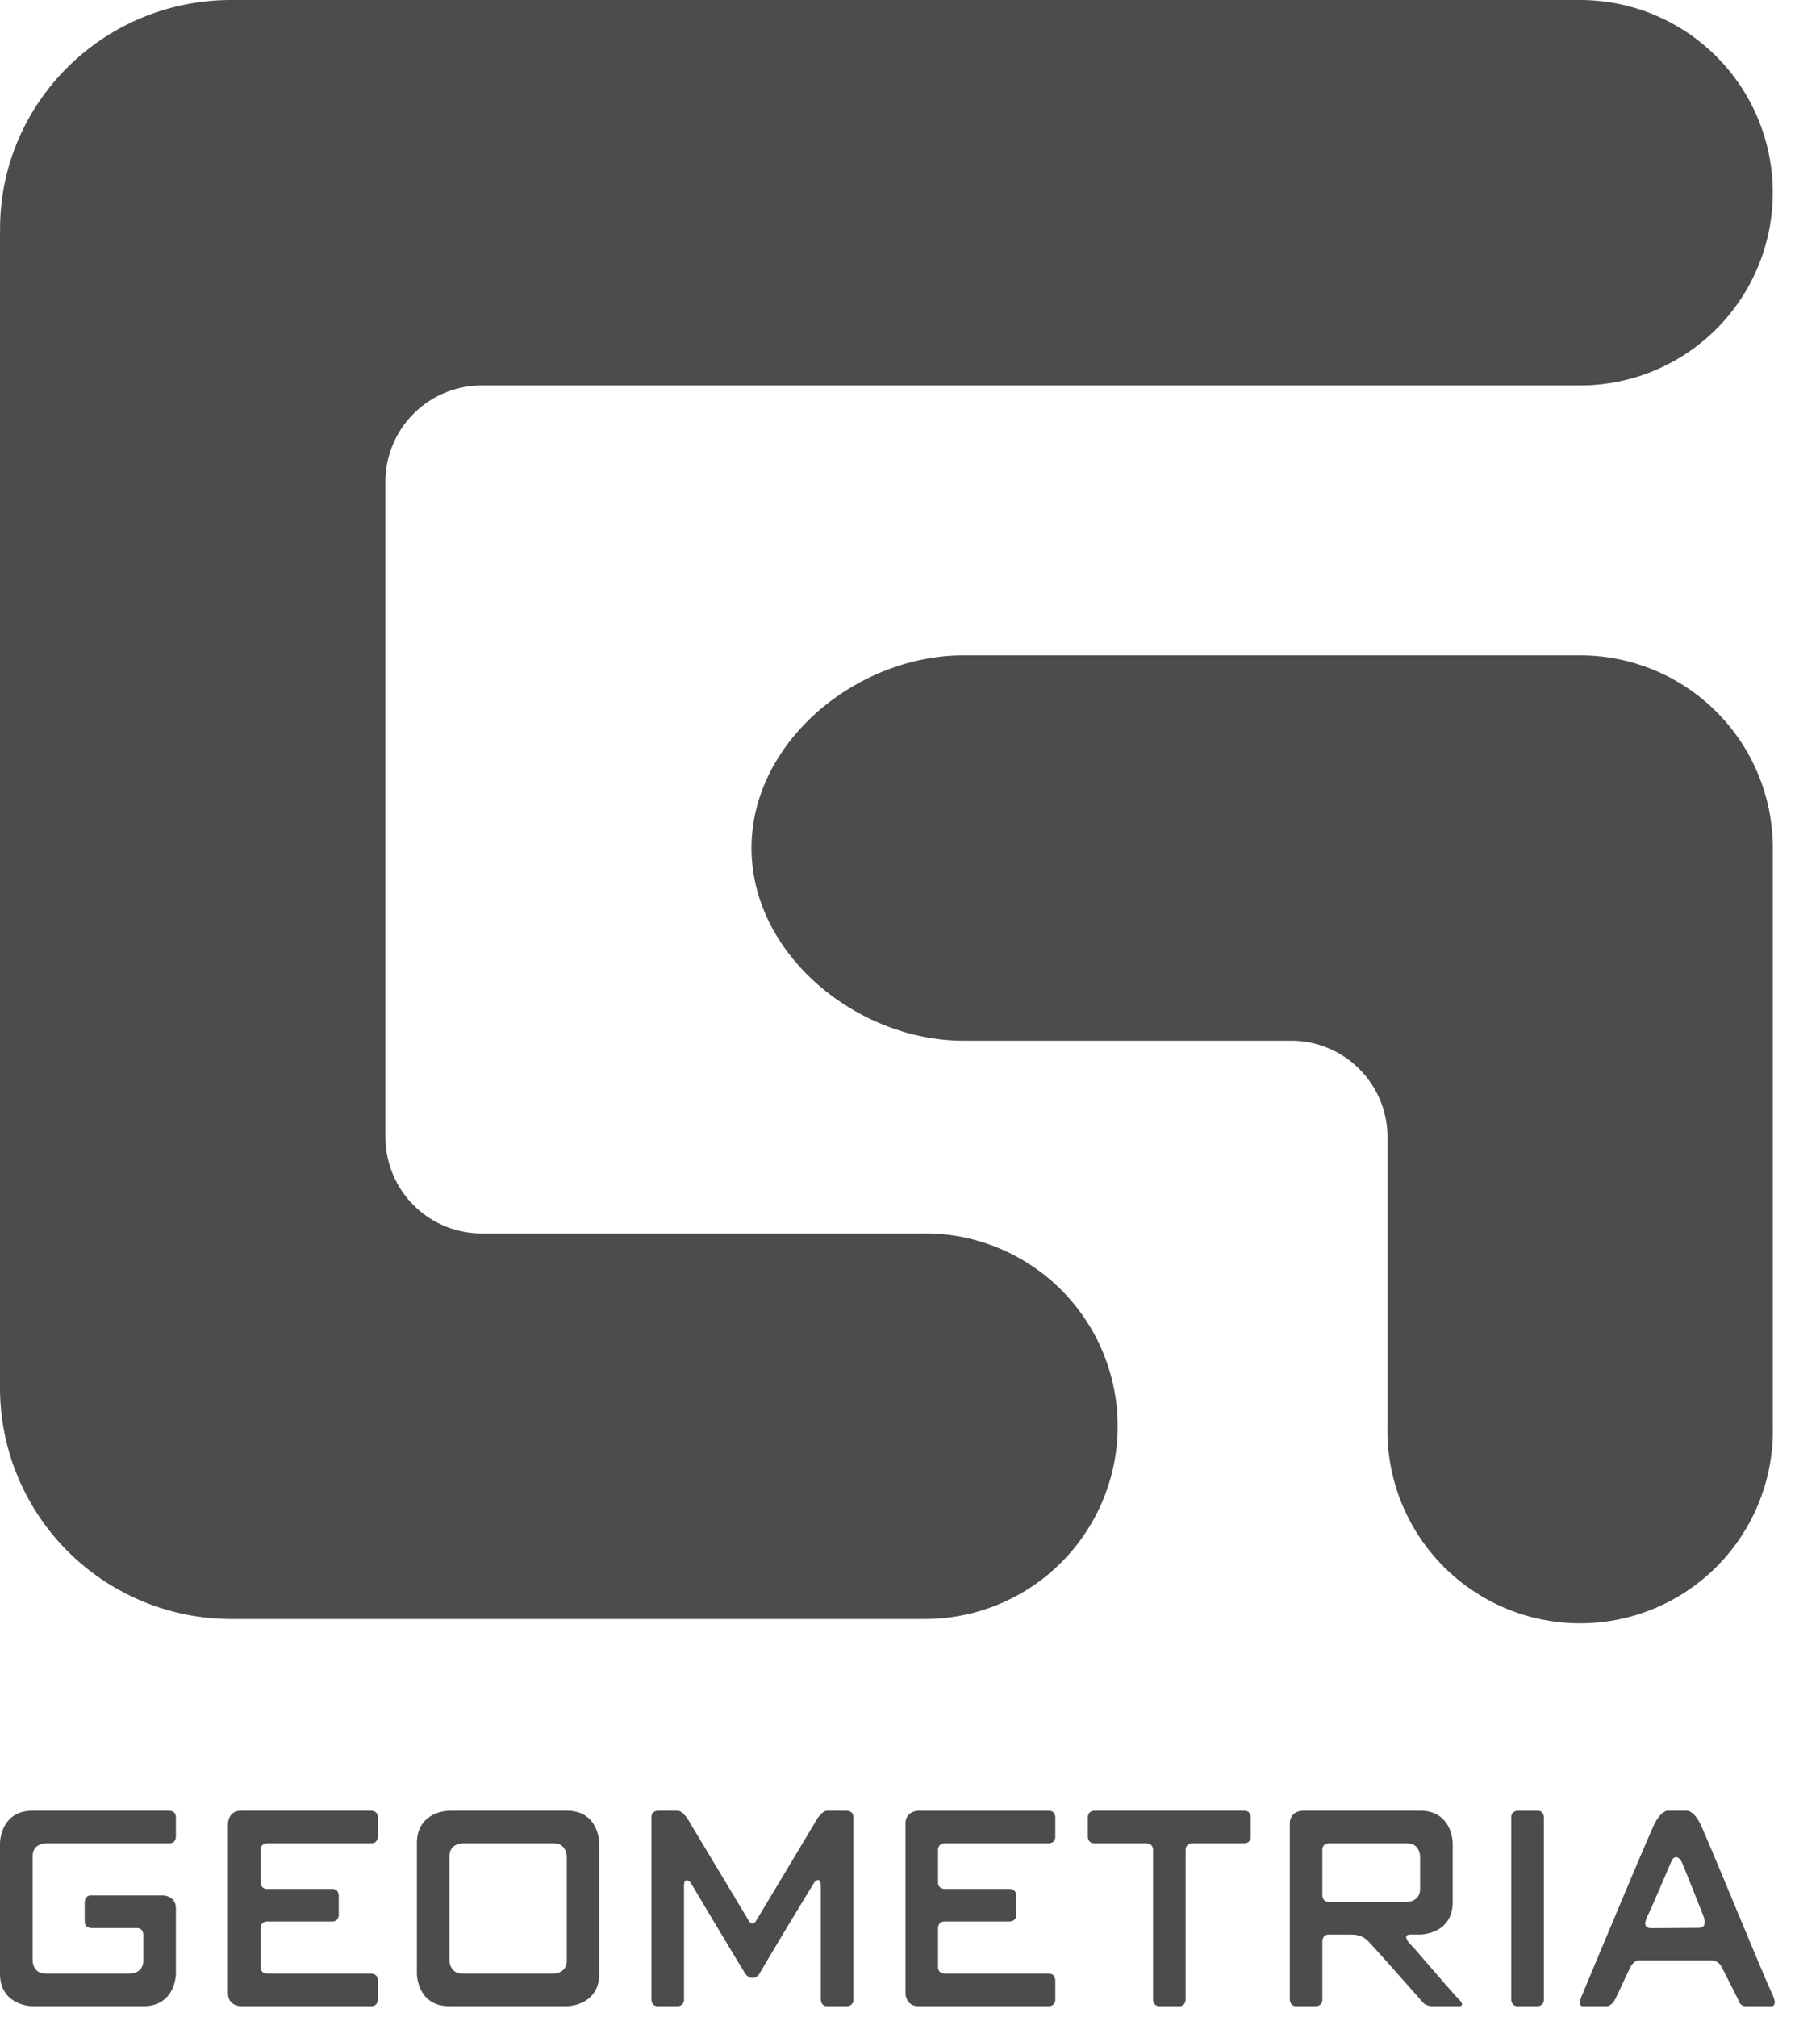 <svg xmlns="http://www.w3.org/2000/svg" viewBox="0 0 37 41">
  <g fill="#FFF" fill-rule="evenodd" style="fill:#4c4c4d;fill-opacity:1">
    <path
      d="M18.803 25.07H9.794a1.955 1.955 0 0 1-1.957-1.944l-.002-.002V9.794a1.96 1.96 0 0 1 1.96-1.96h22.328a3.916 3.916 0 1 0 0-7.834H4.701c-2.596 0-4.7 2.084-4.7 4.656l.002.043L0 4.7v23.506a4.701 4.701 0 0 0 4.701 4.701h14.102a3.919 3.919 0 0 0 0-7.838m8.213 13.588c-.133 0-.133-.132-.133-.132v-.928c0-.131.133-.131.133-.131h1.59c.264 0 .264.265.264.265v.662c0 .264-.265.264-.265.264h-1.589zm1.722.927s-.295-.264-.06-.264h.192s.663 0 .663-.663v-1.191s0-.663-.663-.663h-2.385s-.263 0-.263.265v3.576s0 .133.133.133h.396s.132 0 .132-.133v-1.193s0-.13.133-.13h.398c.131 0 .265 0 .396.13.133.133 1.116 1.247 1.116 1.247s.05.079.21.079h.528s.132 0 0-.133c-.131-.133-.926-1.06-.926-1.06zm-7.416-2.78h-2.65s-.264 0-.264.264v3.443s0 .266.265.266h2.649s.132 0 .132-.133v-.396s0-.134-.132-.134h-2.12s-.132 0-.132-.132v-.794s0-.134.133-.134h1.324s.133 0 .133-.132v-.397s0-.132-.133-.132h-1.324s-.133 0-.133-.133v-.663s0-.131.133-.131h2.119s.132 0 .132-.133v-.396s0-.134-.132-.134zm9.932 0h-.398s-.132 0-.132.133v3.707s0 .133.132.133h.398s.133 0 .133-.133v-3.707s0-.134-.133-.134zm3.255 2.38-.938.006c-.14 0-.156-.09-.071-.26.085-.172.424-.97.478-1.097.055-.128.16-.108.22.032s.351.873.427 1.067c.074.193.014.253-.116.253zm1.512 1.327c-.132-.263-1.324-3.178-1.456-3.443-.132-.265-.265-.265-.265-.265h-.4s-.131 0-.263.265c-.133.265-1.457 3.443-1.457 3.443s-.133.266 0 .266h.489s.095-.003.166-.141c.072-.138.245-.528.315-.66.07-.13.158-.13.158-.13h1.495s.128.001.195.129c.067.127.334.657.334.657s.027.145.16.145h.528s.134 0 0-.266zm-10.726-3.708H22.25s-.134 0-.134.134v.396s0 .133.134.133h1.059s.132 0 .132.131v3.047s0 .133.133.133h.398c.132 0 .132-.133.132-.133v-3.047s0-.131.132-.131h1.06s.132 0 .132-.133v-.396s0-.134-.132-.134zm-8.079 0h-.397c-.133 0-.265.265-.265.265s-1.16 1.938-1.192 1.986c-.033.05-.094.054-.132 0-.11-.187-1.192-1.986-1.192-1.986s-.133-.265-.265-.265h-.397s-.133 0-.133.134v3.707s0 .133.133.133h.397s.132 0 .132-.133v-2.303c0-.216.133-.08.133-.08s.832 1.398 1.108 1.847c.077.124.227.126.3-.002.262-.458 1.108-1.846 1.108-1.846s.132-.149.132.081v2.303s0 .133.133.133h.397s.133 0 .133-.133v-3.707c0-.134-.133-.134-.133-.134zm-9.667 0h-2.65c-.264 0-.264.265-.264.265v3.443c0 .266.265.266.265.266h2.649c.132 0 .132-.133.132-.133v-.396c0-.134-.132-.134-.132-.134h-2.12c-.132 0-.132-.132-.132-.132v-.794c0-.134.133-.134.133-.134h1.324c.132 0 .132-.132.132-.132v-.397s0-.132-.132-.132H5.43c-.133 0-.133-.133-.133-.133v-.663c0-.131.133-.131.133-.131h2.119c.132 0 .132-.133.132-.133v-.396c0-.134-.132-.134-.132-.134zm-4.106 0H.663c-.663 0-.663.663-.663.663v2.648c0 .663.663.663.663.663h2.25c.663 0 .663-.663.663-.663v-1.323c0-.266-.265-.266-.265-.266H1.854c-.132 0-.132.132-.132.132v.397c0 .134.132.134.132.134h.927c.132 0 .132.132.132.132v.528c0 .266-.264.266-.264.266H.927c-.264 0-.264-.266-.264-.266v-2.117c0-.265.264-.265.264-.265h2.516c.133 0 .133-.133.133-.133v-.396c0-.134-.133-.134-.133-.134zm8.08 3.045c0 .266-.266.266-.266.266H9.403c-.266 0-.266-.266-.266-.266v-2.117c0-.265.266-.265.266-.265h1.854c.265 0 .265.265.265.265v2.117zm0-3.045H9.136s-.661 0-.661.663v2.648s0 .663.661.663h2.385s.662 0 .662-.663v-2.648s0-.663-.662-.663z"
      style="fill:#4c4c4d;fill-opacity:1"/>
    <path
      d="M32.123 13.32H19.588c-2.165 0-4.31 1.752-4.31 3.917 0 2.164 2.145 3.916 4.31 3.916h6.66c1.083 0 1.959.877 1.959 1.96l-.002.005h.002v5.87a3.918 3.918 0 1 0 7.834 0v-11.75a3.916 3.916 0 0 0-3.918-3.918"
      style="fill:#4c4c4d;fill-opacity:1"/>
  </g>
</svg>

